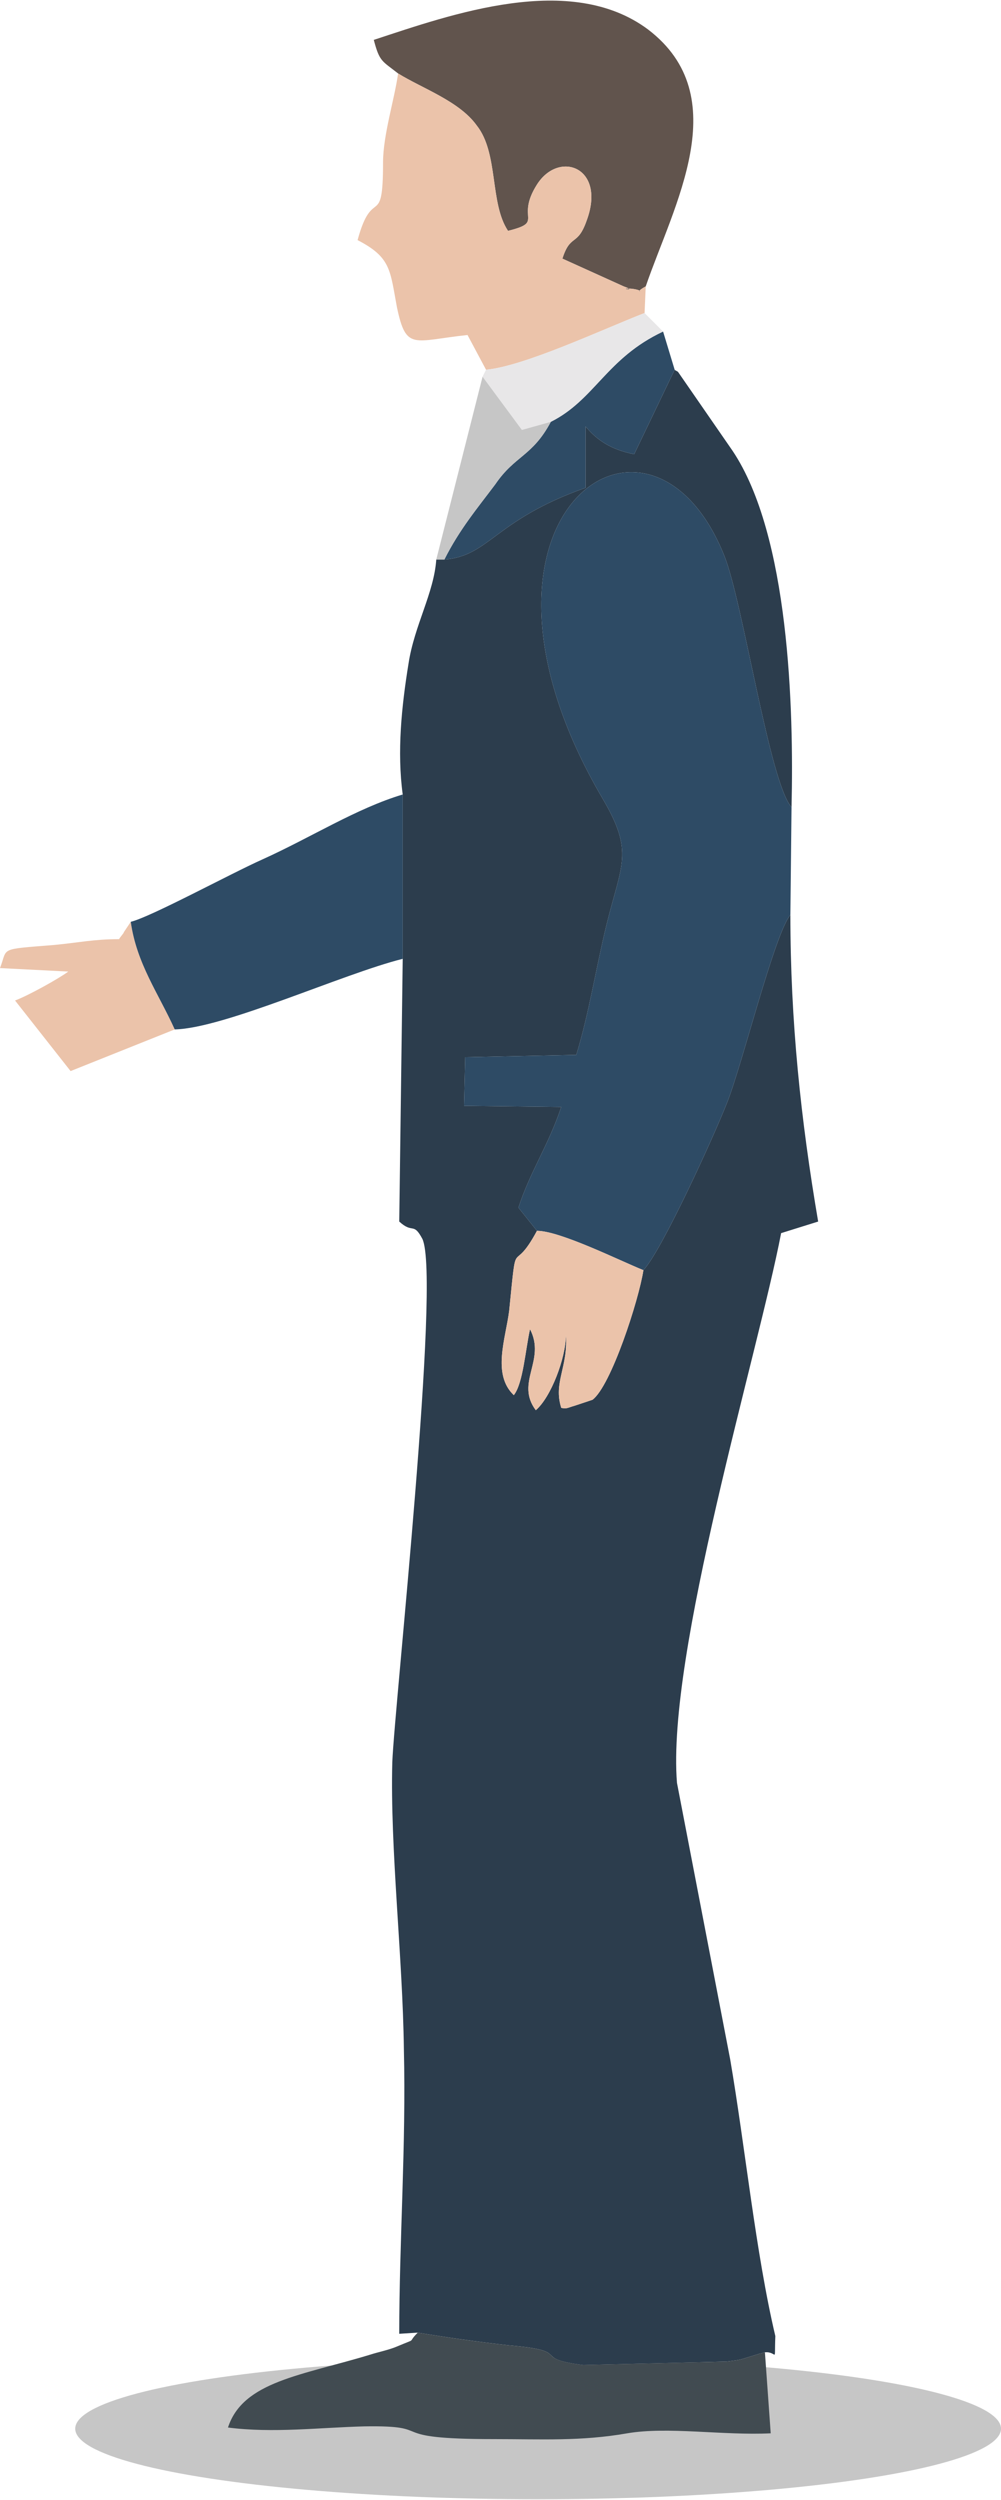 <?xml version="1.0" encoding="UTF-8"?>
<!DOCTYPE svg PUBLIC "-//W3C//DTD SVG 1.1//EN" "http://www.w3.org/Graphics/SVG/1.1/DTD/svg11.dtd">
<!-- Creator: CorelDRAW X7 -->
<svg xmlns="http://www.w3.org/2000/svg" xml:space="preserve" width="36.236mm" height="90.482mm" version="1.1" style="shape-rendering:geometricPrecision; text-rendering:geometricPrecision; image-rendering:optimizeQuality; fill-rule:evenodd; clip-rule:evenodd"
viewBox="0 0 865 2159"
 xmlns:xlink="http://www.w3.org/1999/xlink">
 <defs>
  <style type="text/css">
   <![CDATA[
    .fil1 {fill:#2C3D4D}
    .fil2 {fill:#2E4B65}
    .fil5 {fill:#414B51}
    .fil3 {fill:#61544D}
    .fil0 {fill:#C6C6C6}
    .fil6 {fill:#E8E7E8}
    .fil4 {fill:#EBC3AA}
   ]]>
  </style>
 </defs>
 <g id="Layer_x0020_1">
  <g id="_2659527891840">
   <ellipse class="fil0" cx="465" cy="2098" rx="400" ry="61"/>
   <g>
    <path class="fil1" d="M384 483l-7 0c-2,29 -19,57 -24,90 -6,37 -10,76 -5,113l0 142 -3 227c12,11 12,0 20,15 16,34 -24,402 -26,452 -2,75 9,168 10,248 2,83 -4,165 -4,246l16 -1c24,4 52,8 79,11 57,5 17,11 64,17l124 -3c7,-1 10,-1 16,-3l13 -4c1,0 3,-1 4,-1 11,-1 8,11 9,-14 -17,-72 -26,-163 -39,-239l-46 -239c-9,-111 70,-371 90,-475l32 -10c-15,-88 -24,-173 -24,-265 -14,17 -42,131 -55,163 -11,28 -56,127 -72,144 -4,26 -28,100 -44,112l-15 5c-7,2 -7,3 -12,2 -7,-22 6,-35 4,-63 0,20 -13,54 -26,65 -18,-24 9,-43 -5,-70 -4,18 -6,47 -14,57 -19,-18 -7,-49 -4,-73 7,-70 2,-28 24,-69l-16 -20c10,-31 26,-54 37,-87l-84 -1 1 -42 96 -2c11,-36 17,-75 26,-112 13,-53 24,-63 -3,-109 -143,-243 40,-373 105,-210 16,40 39,196 58,217 2,-85 -2,-235 -51,-308l-47 -68c-1,-1 -2,-1 -3,-2l-35 73c-20,-4 -32,-12 -42,-24l0 53c-79,28 -83,59 -122,62z"/>
    <path class="fil2" d="M464 1063c20,0 72,26 92,34 16,-17 61,-116 72,-144 13,-32 41,-146 55,-163l1 -93c-19,-21 -42,-177 -58,-217 -65,-163 -248,-33 -105,210 27,46 16,56 3,109 -9,37 -15,76 -26,112l-96 2 -1 42 84 1c-11,33 -27,56 -37,87l16 20z"/>
    <path class="fil3" d="M344 63c21,13 53,24 68,45 19,24 11,67 27,91 32,-8 6,-10 25,-40 19,-30 60,-15 43,31 -8,23 -14,11 -21,33l53 24c14,5 -8,1 7,2 15,2 -1,5 12,-2 24,-70 78,-164 2,-222 -67,-50 -170,-13 -237,9 5,19 7,18 21,29z"/>
    <path class="fil4" d="M420 319c33,-3 101,-35 137,-49l1 -23c-13,7 3,4 -12,2 -15,-1 7,3 -7,-2l-53 -24c7,-22 13,-10 21,-33 17,-46 -24,-61 -43,-31 -19,30 7,32 -25,40 -16,-24 -8,-67 -27,-91 -15,-21 -47,-32 -68,-45 -3,22 -13,53 -13,77 0,59 -9,19 -22,67 29,15 28,26 34,58 8,38 14,29 61,24l16 30z"/>
    <path class="fil5" d="M661 2032c-1,0 -3,1 -4,1l-13 4c-6,2 -9,2 -16,3l-124 3c-47,-6 -7,-12 -64,-17 -27,-3 -55,-7 -79,-11 -10,10 1,4 -18,12 -7,3 -17,5 -23,7 -59,18 -110,23 -123,63 39,5 79,0 118,-1 65,-1 13,11 112,11 41,0 75,2 115,-5 35,-6 83,2 124,0l-5 -70z"/>
    <path class="fil4" d="M13 864l48 61 90 -36c-14,-31 -33,-57 -38,-93l-6 9c0,1 -4,5 -4,6 -22,0 -35,3 -56,5 -49,4 -40,2 -47,20l59 3c-8,6 -35,21 -46,25z"/>
    <path class="fil2" d="M113 796c5,36 24,62 38,93 43,-1 145,-48 197,-61l0 -142c-40,12 -79,37 -121,56 -27,12 -97,50 -114,54z"/>
    <path class="fil4" d="M556 1097c-20,-8 -72,-34 -92,-34 -22,41 -17,-1 -24,69 -3,24 -15,55 4,73 8,-10 10,-39 14,-57 14,27 -13,46 5,70 13,-11 26,-45 26,-65 2,28 -11,41 -4,63 5,1 5,0 12,-2l15 -5c16,-12 40,-86 44,-112z"/>
    <path class="fil2" d="M476 364c-16,30 -31,29 -48,54 -15,20 -31,39 -44,65 39,-3 43,-34 122,-62l0 -53c10,12 22,20 42,24l35 -73 -10 -33c-49,23 -59,59 -97,78z"/>
    <path class="fil6" d="M420 319l-3 6 34 46 25 -7c38,-19 48,-55 97,-78l-16 -16c-36,14 -104,46 -137,49z"/>
    <path class="fil0" d="M377 483l7 0c13,-26 29,-45 44,-65 17,-25 32,-24 48,-54l-25 7 -34 -46 -40 158z"/>
   </g>
  </g>
 </g>
</svg>
